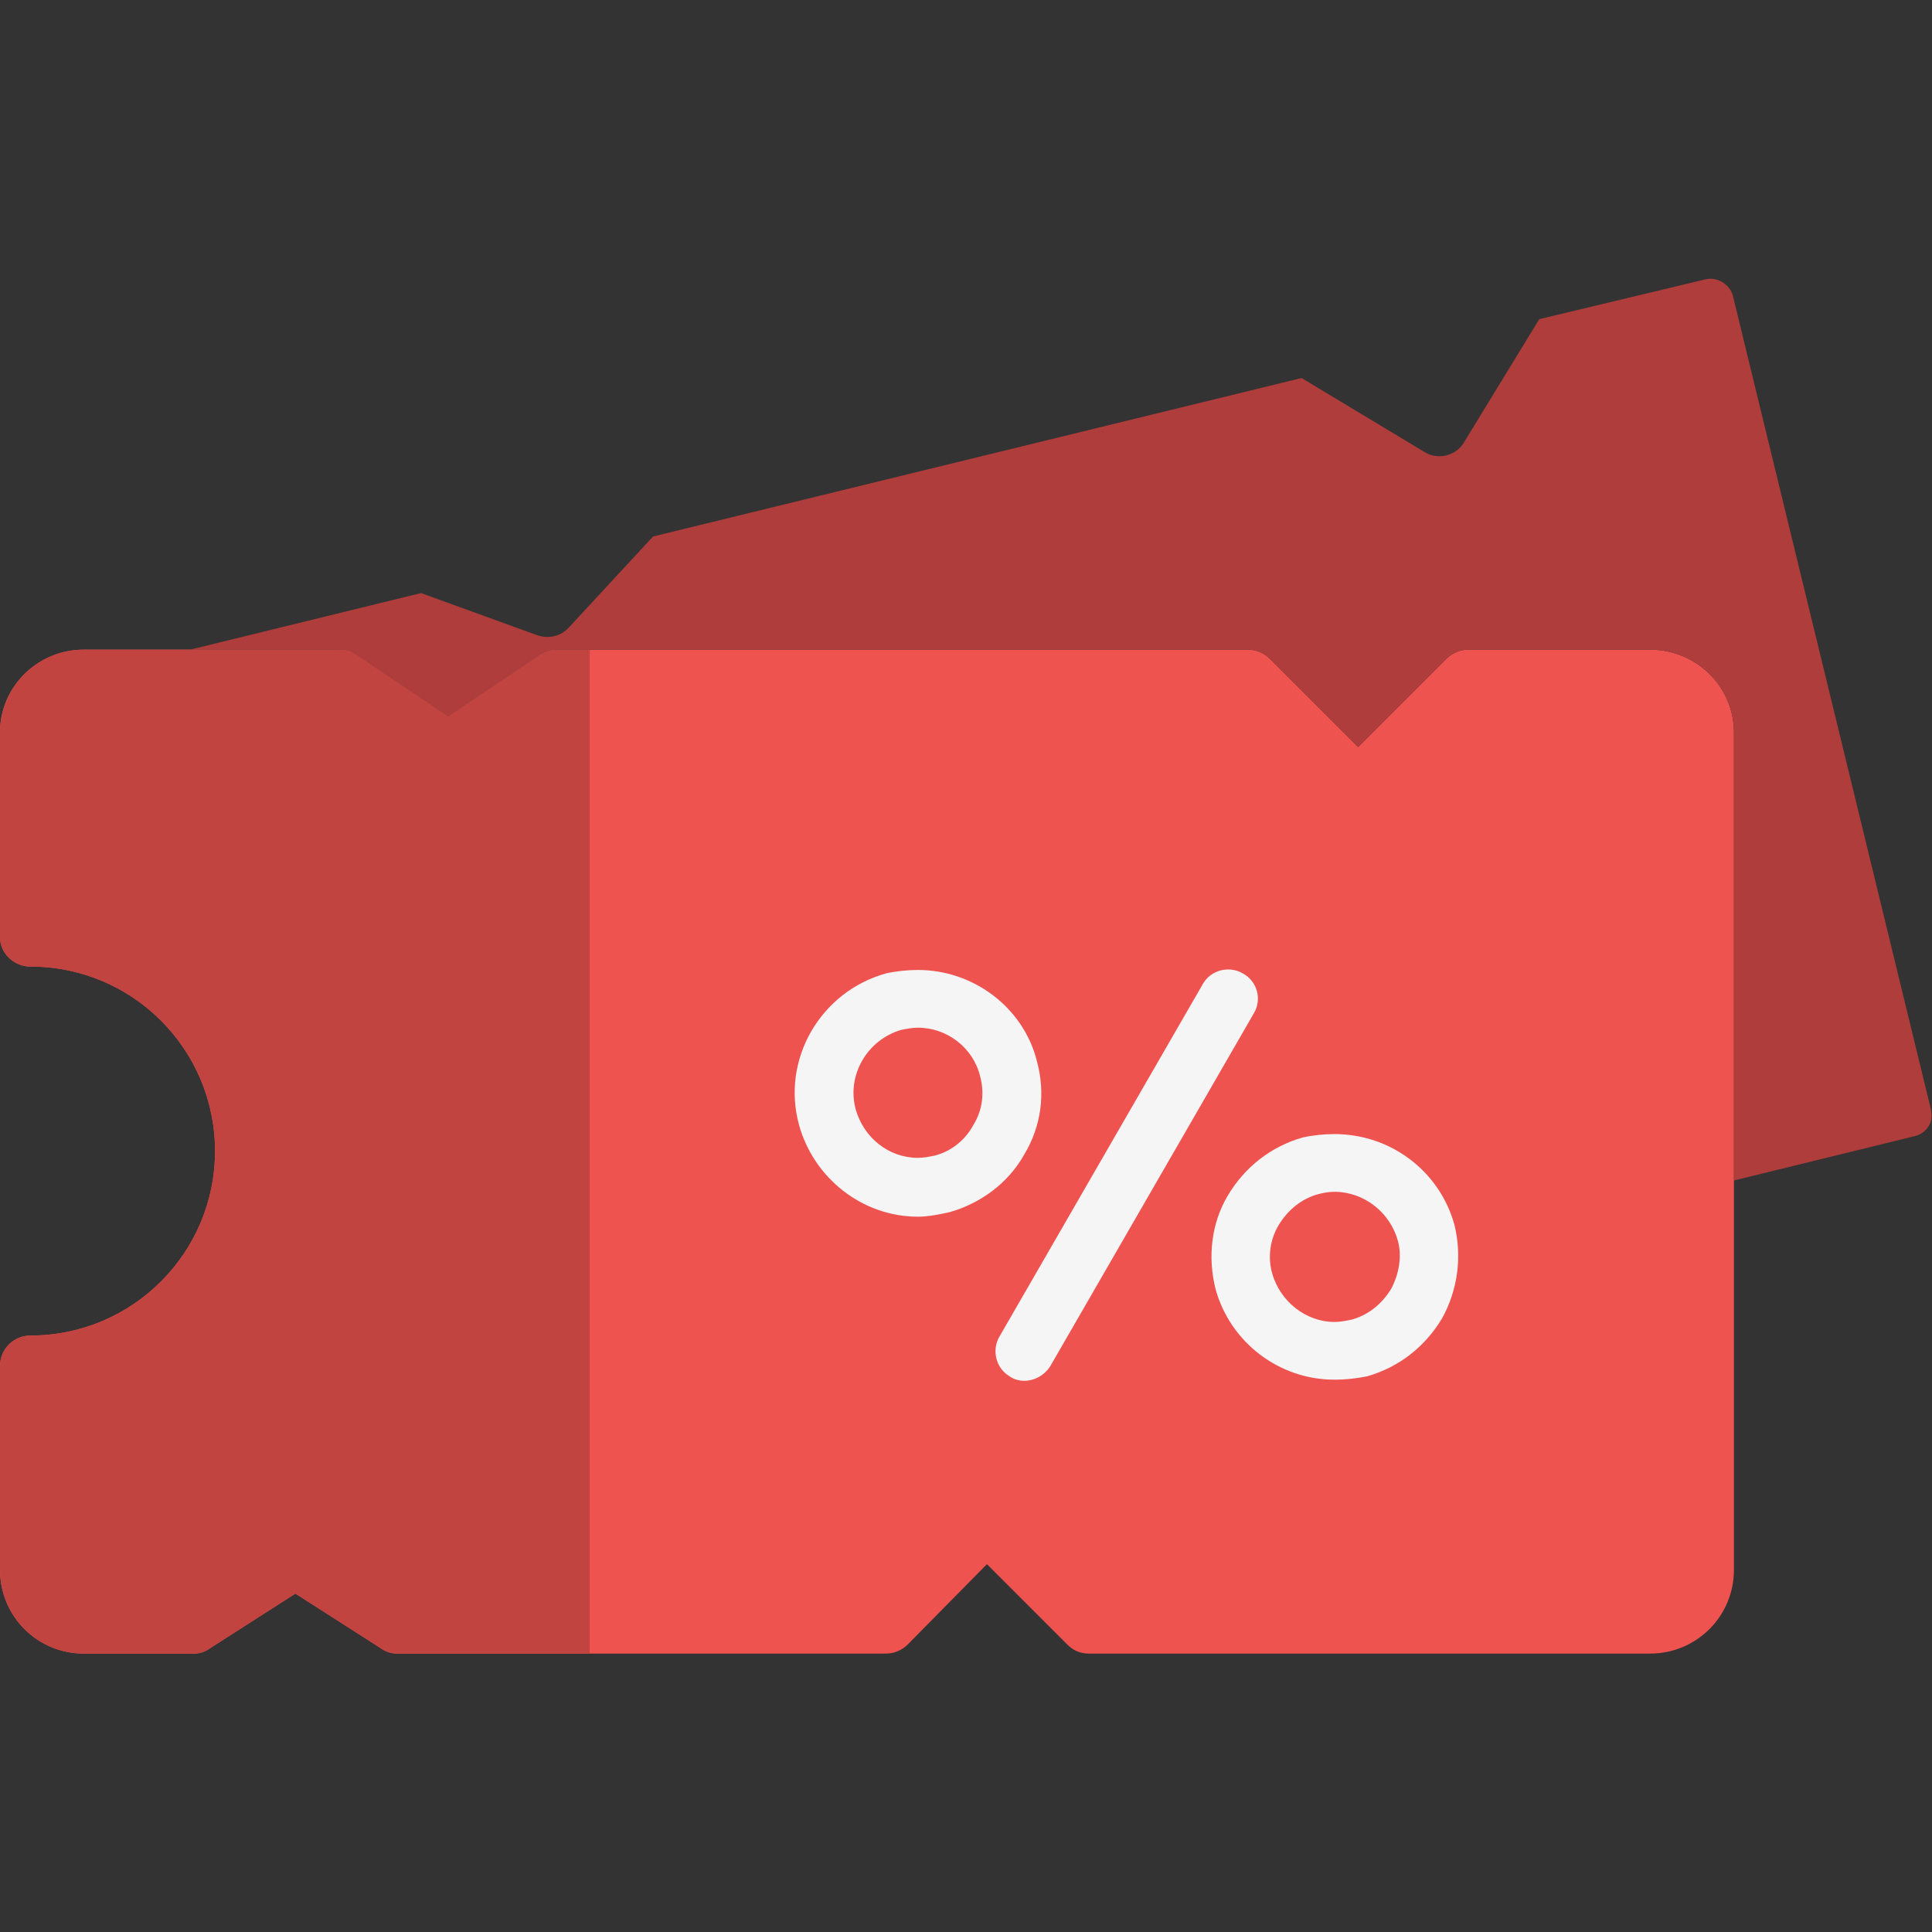 <svg clip-rule="evenodd" fill-rule="evenodd" height="512" image-rendering="optimizeQuality" shape-rendering="geometricPrecision" text-rendering="geometricPrecision" viewBox="0 0 1707 1707" width="512" xmlns="http://www.w3.org/2000/svg"><rect x="0" y="0" width="1707" height="1707" fill="#333333" stroke="none"/><g id="Layer_x0020_1"><g id="_481850976"><g><path d="m1458 1461h-496c-8 0-14-3-19-8l-71-71-70 71c-5 5-12 8-19 8h-432c-6 0-11-2-15-5l-75-48-75 48c-4 3-9 5-14 5h-98c-41 0-74-33-74-74v-180c0-15 12-27 27-27 90 0 163-73 163-163s-73-163-163-163c-15 0-27-12-27-26v-181c0-40 33-73 74-73h225c6 0 11 1 15 4l82 55 82-55c5-3 10-4 15-4h610c7 0 14 3 19 8l78 78 78-78c5-5 12-8 19-8h161c41 0 74 33 74 73v740c0 41-33 74-74 74z" fill="#ef5350"/><path d="m1297 574h161c41 0 74 33 74 73v396l159-39c5-1 10-4 13-9 3-4 3-10 2-15l-175-719c-3-10-14-17-25-14l-146 35-66 108c-7 13-24 17-36 9l-108-65-573 140-74 80c-7 8-18 11-29 7l-102-37-204 50h131c6 0 11 1 15 4l82 55 82-55c5-3 10-4 15-4h610c7 0 14 3 19 8l78 78 78-78c5-5 12-8 19-8z" fill="#af3d3b"/><path d="m521 1461v-887h-28c-5 0-10 1-15 4l-82 55-82-55c-4-3-9-4-15-4h-131-94c-41 0-74 33-74 73v181c0 14 12 26 27 26 90 0 163 73 163 163s-73 163-163 163c-15 0-27 12-27 27v180c0 41 33 74 74 74h98c5 0 10-2 14-5l75-48 75 48c4 3 9 5 15 5z" fill="#c24441"/></g><g fill="#f5f5f5"><path d="m905 1220c-4 0-9-1-13-4-12-7-16-23-9-35l180-312c7-12 23-16 35-9 13 7 17 23 10 35l-180 312c-5 8-14 13-23 13z"/><path d="m811 1075c-49 0-92-34-105-81-16-58 19-118 77-134 9-2 19-3 28-3 49 0 93 33 105 80 8 29 4 58-11 83-14 25-38 43-66 51-9 2-19 4-28 4zm0-167c-5 0-10 1-15 2-30 9-48 40-40 70 7 25 29 43 55 43 5 0 10-1 15-2 15-4 27-14 34-27 8-13 10-28 6-43-6-25-29-43-55-43z"/><path d="m1179 1219c-49 0-92-33-105-80-7-28-4-58 11-83s38-43 66-51c9-2 19-3 28-3 50 0 93 33 106 80 7 28 3 58-11 83-15 25-38 43-66 51-10 2-19 3-29 3zm0-166c-5 0-10 1-14 2-15 4-27 14-35 27s-10 29-6 43c7 25 30 43 55 43 5 0 10-1 15-2 15-4 27-14 35-27 7-13 10-29 6-43-7-25-30-43-56-43z"/></g></g></g></svg>